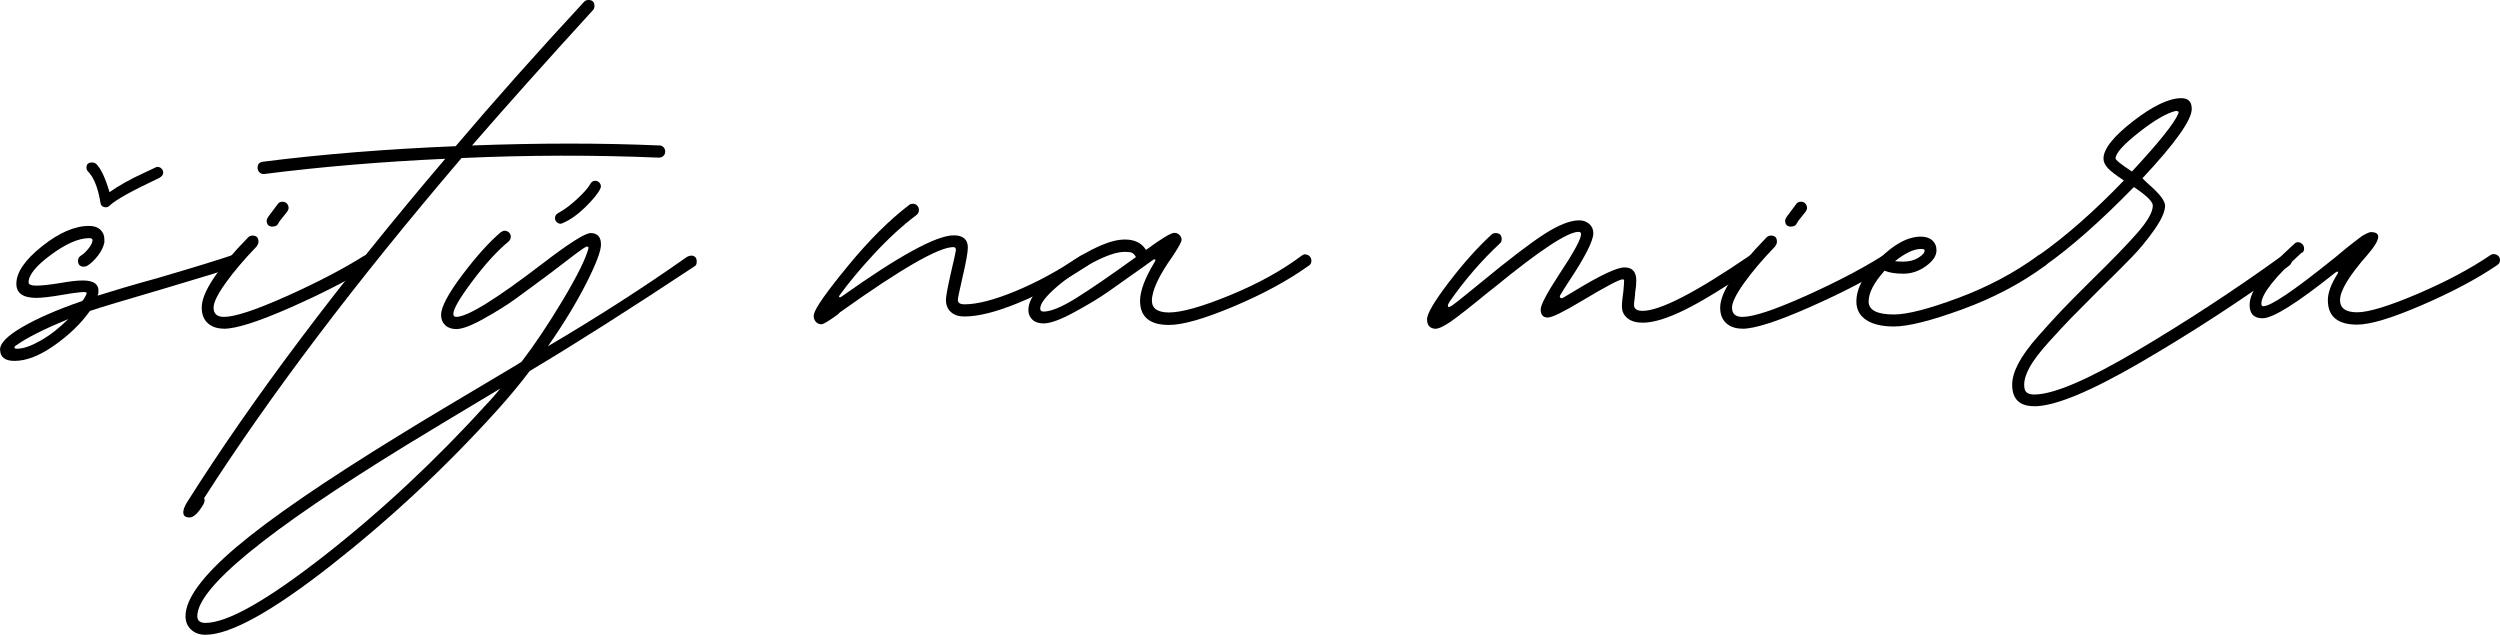 <?xml version="1.0" encoding="UTF-8"?>
<svg xmlns="http://www.w3.org/2000/svg" id="Layer_2" data-name="Layer 2" viewBox="0 0 310.2 78.76">
  <defs>
    <style>
      .cls-1 {
        isolation: isolate;
      }
    </style>
  </defs>
  <g id="Layer_1-2" data-name="Layer 1">
    <g class="cls-1">
      <g class="cls-1">
        <path d="M29.14,31.58c.21,0,.39.08.53.23.14.15.21.34.21.55,0,.37-.17.6-.51.69-1.47.49-4.63,1.46-9.48,2.9-4.42,1.29-7.32,2.16-8.7,2.62l-.09.09c-1.07,1.5-2.52,2.9-4.35,4.19-1.83,1.29-3.48,1.93-4.95,1.93-1.2,0-1.79-.48-1.79-1.43,0-.77.91-1.69,2.74-2.76,1.83-1.07,4.29-2.15,7.39-3.22l.14-.09c.37-.55.52-.88.46-.97-.09-.15-1.1-.06-3.04.28-1.47.25-2.53.37-3.18.37-1.66,0-2.49-.58-2.49-1.75,0-1.41,1.06-2.96,3.18-4.65s4.07-2.53,5.85-2.53c.58,0,1.04.15,1.38.46s.51.71.51,1.2v.41c-.12.55-.4,1.11-.83,1.66-.43.55-.87.97-1.33,1.24-.18.06-.31.09-.37.09-.49,0-.74-.25-.74-.74,0-.28.12-.49.37-.64.34-.21.66-.52.97-.92.31-.4.46-.74.46-1.01,0-.15-.14-.23-.42-.23-1.29,0-2.86.68-4.72,2.05-1.86,1.37-2.79,2.51-2.79,3.43,0,.28.32.41.97.41s1.66-.11,2.95-.32c1.17-.21,2.1-.32,2.81-.32,1.38,0,2.03.49,1.93,1.47,0,.09-.03.23-.09.41,2.03-.64,4.48-1.37,7.37-2.16,4.6-1.35,7.75-2.32,9.44-2.9l.09-.05h.14ZM2.12,43.27c.77,0,1.74-.34,2.92-1.01,1.18-.67,2.32-1.56,3.43-2.67-2.98,1.23-5.11,2.3-6.4,3.22-.18.09-.28.2-.28.32,0,.09.11.14.32.14ZM19.56,20.71c.18,0,.35.07.48.21.14.14.21.3.21.48,0,.28-.17.51-.51.69-3.41,1.6-5.46,2.75-6.17,3.45-.12.12-.26.18-.41.18-.4,0-.63-.18-.69-.55-.31-1.87-.83-3.18-1.56-3.91-.12-.12-.18-.28-.18-.46,0-.43.23-.64.69-.64.21,0,.38.06.51.18.58.55,1.13,1.72,1.66,3.5,1.13-.8,2.56-1.6,4.28-2.39.67-.31,1.17-.54,1.47-.69l.09-.05h.14Z"></path>
        <path d="M27.8,40.78c-.86,0-1.53-.23-2.03-.69s-.74-1.1-.74-1.93c0-1.87,1.92-4.77,5.75-8.7.15-.15.34-.23.55-.23.49,0,.74.25.74.74,0,.21-.06.38-.18.51v.05c-1.6,1.66-2.89,3.18-3.89,4.58-1,1.4-1.5,2.42-1.5,3.06,0,.77.43,1.15,1.29,1.15,1.35,0,3.93-.85,7.73-2.55s7.03-3.38,9.67-5.04l.41-.14c.21,0,.39.08.53.23.14.15.21.34.21.55,0,.31-.11.52-.32.64-2.7,1.69-6.04,3.41-10.01,5.16-3.97,1.75-6.71,2.62-8.22,2.62ZM33.83,28.12c-.49,0-.74-.25-.74-.74,0-.12.06-.28.18-.46l1.2-1.61c.12-.18.32-.28.6-.28.21,0,.39.08.53.23.14.15.21.34.21.55,0,.12-.06.28-.18.46-.37.46-.66.83-.88,1.1-.09.12-.18.28-.28.46-.12.18-.34.28-.64.28Z"></path>
      </g>
      <g class="cls-1">
        <path d="M81.8,18.04c.21,0,.39.08.53.23.14.15.21.34.21.55s-.08.39-.23.53c-.15.14-.34.21-.55.21-8.1-.34-16.26-.32-24.49.05-13.1,15.34-23.75,29.41-31.95,42.21.12.18.09.44-.09.78-.64,1.07-1.21,1.61-1.7,1.61-.71,0-.94-.38-.69-1.15.15-.37.28-.61.37-.74,8.1-12.83,18.78-27.04,32.04-42.62-8.01.37-15.5,1-22.46,1.89h-.09c-.21,0-.39-.08-.53-.23-.14-.15-.21-.34-.21-.55,0-.43.22-.67.64-.74,7.24-.92,15.22-1.57,23.94-1.93,4.82-5.68,10.13-11.65,15.93-17.91.12-.15.31-.23.55-.23.49,0,.74.25.74.74,0,.21-.06.38-.18.51-5.8,6.35-10.8,11.95-15.01,16.8,8.38-.31,16.13-.31,23.25,0Z"></path>
        <path d="M85.71,31.71c.49,0,.74.25.74.74,0,.31-.09.51-.28.6-8.07,5.34-14.88,9.67-20.44,12.98-1.23,1.63-2.58,3.25-4.05,4.88-6.38,7.06-13.24,13.46-20.58,19.22-7.33,5.75-12.54,8.63-15.6,8.63-.74,0-1.33-.21-1.79-.64-.46-.43-.69-.98-.69-1.66,0-2.15,2.09-4.99,6.26-8.54,4.17-3.54,10.91-8.17,20.21-13.88,2.58-1.6,7.44-4.51,14.59-8.75l.64-.41c1.63-2.12,3.33-4.67,5.11-7.64,1.78-2.98,2.84-5.11,3.18-6.4.03-.12,0-.2-.09-.23-.09-.03-.18-.02-.28.05-.31.15-1.75,1.23-4.33,3.22-1.93,1.44-3.42,2.53-4.44,3.27-1.03.74-2.31,1.54-3.84,2.39-1.53.86-2.67,1.29-3.41,1.29-.58,0-1.04-.16-1.38-.48-.34-.32-.51-.74-.51-1.27,0-.98.87-2.63,2.62-4.95,1.75-2.32,3.34-4.09,4.79-5.32.18-.12.34-.18.46-.18.21,0,.4.07.55.21.15.14.23.32.23.53s-.09.42-.28.6c-1.38,1.14-2.87,2.76-4.46,4.88-1.59,2.12-2.39,3.48-2.39,4.1,0,.25.12.37.37.37,1.38,0,4.97-2.22,10.77-6.67,3.25-2.49,5.22-3.73,5.89-3.73.86,0,1.29.48,1.29,1.43,0,.8-.61,2.41-1.84,4.83-1.23,2.42-2.81,5.02-4.74,7.78,6.11-3.59,11.86-7.29,17.26-11.09.15-.09.31-.14.46-.14ZM60.62,49.9c.4-.43.89-1,1.47-1.7-5.8,3.47-9.74,5.85-11.83,7.13-17.18,10.56-25.78,17.6-25.78,21.13,0,.55.34.83,1.01.83,2.7,0,7.6-2.76,14.68-8.29s13.9-11.89,20.44-19.1ZM69.55,27.76c-.18,0-.34-.07-.48-.21s-.21-.3-.21-.48c0-.28.14-.49.41-.64.74-.4,1.53-.99,2.37-1.77.84-.78,1.37-1.39,1.59-1.82.15-.28.37-.41.64-.41.18,0,.35.07.48.21s.21.3.21.48c0,.09-.03.2-.09.32-.28.58-.9,1.34-1.86,2.28-.97.94-1.9,1.59-2.79,1.96-.12.06-.21.09-.28.09Z"></path>
      </g>
      <g class="cls-1">
        <path d="M101.91,40.23c-.31,0-.55-.12-.74-.37-.18-.25-.25-.54-.18-.87.18-.8,1.59-2.79,4.21-5.98,2.62-3.19,5.16-5.72,7.62-7.59.12-.09.28-.14.46-.14.21,0,.39.08.53.23.14.15.21.34.21.55,0,.25-.09.44-.28.6-1.72,1.29-3.48,2.9-5.27,4.83-1.79,1.93-3.21,3.64-4.26,5.11-.12.15-.14.25-.05.28.06.03.15,0,.28-.09,7.12-5.06,11.75-7.59,13.9-7.59,1.17,0,1.75.51,1.75,1.52,0,.58-.23,1.86-.69,3.82-.37,1.6-.55,2.49-.55,2.67,0,.37.28.55.83.55,1.57,0,3.67-.54,6.31-1.63,2.64-1.09,5.34-2.55,8.1-4.4.12-.09.26-.14.41-.14.21,0,.4.08.55.23.15.15.23.34.23.55,0,.25-.12.45-.37.6-2.92,1.93-5.75,3.47-8.52,4.6-2.76,1.14-5,1.7-6.72,1.7-.71,0-1.27-.18-1.68-.55s-.62-.88-.62-1.52c0-.37.18-1.38.55-3.04.46-1.96.69-3.01.69-3.13,0-.25-.11-.37-.32-.37-1.81,0-6.46,2.67-13.95,8.01-.06.03-.15.1-.25.21s-.19.18-.25.21c-1.04.77-1.69,1.15-1.93,1.15Z"></path>
        <path d="M161.98,31.58c.21,0,.39.08.53.23.14.15.21.34.21.55,0,.28-.11.48-.32.6-2.58,1.84-5.68,3.53-9.32,5.06s-6.31,2.3-8.03,2.3c-2.39,0-3.59-1-3.59-2.99,0-1.23.6-2.82,1.79-4.79.12-.18.15-.3.07-.35-.08-.05-.19,0-.34.12-.09.06-.23.16-.42.3-.18.14-.32.24-.41.3-2.03,1.44-3.58,2.54-4.65,3.29s-2.47,1.6-4.19,2.53c-1.72.94-2.99,1.4-3.82,1.4-.58,0-1.04-.15-1.38-.46s-.51-.71-.51-1.2c0-1.56,1.56-3.41,4.67-5.55,3.11-2.13,5.55-3.2,7.3-3.2,1.23,0,2.1.43,2.62,1.29,1.93-1.41,3.1-2.12,3.5-2.12.25,0,.46.08.64.25.18.17.28.38.28.62s-.37.92-1.1,2.02c-1.72,2.42-2.58,4.27-2.58,5.52,0,.98.71,1.47,2.12,1.47,1.56,0,4.09-.71,7.57-2.14,3.48-1.43,6.47-3.08,8.95-4.95.15-.09.29-.14.42-.14ZM140.95,31.9c-.15-.28-.32-.45-.48-.53-.17-.08-.47-.12-.9-.12-.98,0-2.33.45-4.03,1.36-1.7.91-3.21,1.93-4.51,3.06-1.3,1.14-1.96,2.01-1.96,2.62,0,.25.14.37.41.37.89,0,2.22-.54,3.98-1.63,1.76-1.09,4.26-2.8,7.48-5.13Z"></path>
        <path d="M217.54,31.58c.21,0,.39.08.53.23.14.15.21.34.21.55,0,.28-.11.48-.32.6-3.71,2.55-6.66,4.37-8.84,5.45s-3.94,1.63-5.29,1.63c-.8,0-1.43-.18-1.89-.55-.46-.37-.69-.86-.69-1.47,0-.46.06-1.09.18-1.89.06-.67.09-1.1.09-1.29,0-.12-.06-.18-.18-.18-.4,0-2.09.89-5.06,2.67-2.3,1.38-3.71,2.07-4.24,2.07-.58,0-.87-.34-.87-1.01,0-.55.75-1.98,2.25-4.28,1.84-2.76,2.76-4.45,2.76-5.06,0-.18-.11-.28-.32-.28-1.35,0-4.82,2.29-10.4,6.86-.4.31-.69.54-.88.69-2.24,1.84-3.79,3.05-4.65,3.64-.86.58-1.49.86-1.89.83-.64-.06-.97-.45-.97-1.15-.03-.67.87-2.21,2.69-4.6,1.83-2.39,3.6-4.37,5.32-5.94.12-.12.29-.18.51-.18.49,0,.74.25.74.74,0,.25-.08.43-.23.55-2.24,2.09-4.3,4.46-6.17,7.13-.25.37-.33.61-.25.71.08.11.32,0,.71-.3.34-.25.88-.67,1.63-1.29.75-.61,1.28-1.04,1.59-1.29,3.65-3.01,6.34-5.06,8.08-6.17,1.73-1.1,3.15-1.66,4.26-1.66.49,0,.9.15,1.24.44.34.29.51.68.51,1.17,0,.92-1.01,2.92-3.04,5.98-.46.71-.8,1.24-1.01,1.61-.12.15-.14.28-.05.39.09.11.23.1.41-.02l1.47-.88c3.13-1.9,5.16-2.85,6.08-2.85.98,0,1.47.54,1.47,1.61,0,.49-.05,1-.14,1.52,0,.15-.02.41-.07.78-.05.37-.07.61-.07.74,0,.49.35.74,1.06.74,2.18,0,6.61-2.29,13.3-6.86.12-.09.26-.14.41-.14Z"></path>
        <path d="M216.21,40.78c-.86,0-1.53-.23-2.03-.69s-.74-1.1-.74-1.93c0-1.87,1.92-4.77,5.75-8.7.15-.15.34-.23.55-.23.49,0,.74.25.74.74,0,.21-.06.38-.18.51v.05c-1.6,1.66-2.89,3.18-3.89,4.58-1,1.4-1.5,2.42-1.5,3.06,0,.77.43,1.15,1.29,1.15,1.35,0,3.93-.85,7.73-2.55s7.03-3.38,9.67-5.04l.41-.14c.21,0,.39.08.53.23.14.15.21.34.21.55,0,.31-.11.52-.32.64-2.7,1.69-6.04,3.41-10.01,5.16-3.97,1.75-6.71,2.62-8.22,2.62ZM222.24,28.12c-.49,0-.74-.25-.74-.74,0-.12.06-.28.18-.46l1.2-1.61c.12-.18.32-.28.6-.28.21,0,.39.08.53.23.14.15.21.34.21.55,0,.12-.06.28-.18.46-.37.46-.66.83-.88,1.1-.09.12-.18.28-.28.46-.12.18-.34.28-.64.28Z"></path>
        <path d="M253.35,31.58c.21,0,.39.08.53.23.14.15.21.34.21.55,0,.25-.11.45-.32.6-3.01,2.21-6.44,4.02-10.31,5.43-3.87,1.41-6.69,2.12-8.47,2.12-1.47,0-2.62-.27-3.43-.81-.81-.54-1.22-1.3-1.22-2.28,0-1.63.93-3.38,2.79-5.25s3.6-2.81,5.22-2.81c.58,0,1.05.15,1.4.46.35.31.53.72.53,1.24,0,.68-.44,1.33-1.31,1.96-.87.63-1.8.94-2.78.94s-1.77-.12-2.35-.37c-1.32,1.47-1.98,2.75-1.98,3.82s1.04,1.61,3.13,1.61c1.66,0,4.32-.68,7.99-2.05,3.67-1.37,6.97-3.12,9.92-5.27.12-.09.28-.14.46-.14ZM238.81,31.07c0-.12-.15-.18-.46-.18-.89,0-1.96.51-3.22,1.52.18.03.54.05,1.06.05.71,0,1.32-.16,1.84-.48.52-.32.78-.62.78-.9Z"></path>
        <path d="M252.39,50.4c-1.81,0-2.72-.89-2.72-2.67,0-.77.25-1.64.76-2.62.51-.98,1.34-2.13,2.51-3.45,1.17-1.32,2.14-2.38,2.92-3.2s1.97-2.02,3.57-3.61c2.58-2.52,4.5-4.5,5.78-5.96,1.27-1.46,1.91-2.58,1.91-3.38,0-.49-.78-1.26-2.35-2.3-4.11,4.21-7.79,7.46-11.05,9.76-.15.09-.29.14-.41.14-.21,0-.4-.07-.55-.21-.15-.14-.23-.31-.23-.53,0-.28.12-.49.37-.64,3.44-2.42,6.98-5.54,10.63-9.34-.98-.64-1.65-1.16-2-1.54-.35-.38-.53-.78-.53-1.17,0-1.2,1.23-2.75,3.68-4.65,2.46-1.9,4.45-2.85,5.98-2.85.86,0,1.29.44,1.29,1.33,0,1.38-2.04,4.25-6.12,8.61.49.49.8.78.92.87,1.26,1.11,1.89,1.95,1.89,2.53,0,.74-.45,1.73-1.33,2.99-.89,1.26-1.8,2.37-2.74,3.34-.94.97-2.29,2.32-4.07,4.07-1.66,1.66-2.83,2.84-3.52,3.54-.69.71-1.6,1.69-2.74,2.95-1.14,1.26-1.93,2.3-2.39,3.13-.46.83-.69,1.57-.69,2.21,0,.43.09.74.28.92s.51.28.97.28c2.36,0,6.6-1.8,12.71-5.41,6.11-3.61,12.12-7.54,18.04-11.81.12-.09.26-.14.41-.14.21,0,.4.08.55.23.15.15.23.34.23.55,0,.25-.11.45-.32.6-5.89,4.27-11.99,8.24-18.3,11.92s-10.75,5.52-13.33,5.52ZM264.54,21.27c3.31-3.56,5.23-5.95,5.75-7.18.03-.09.04-.16.02-.21-.02-.05-.05-.08-.12-.09-.06-.02-.14-.02-.23-.02-1.1.25-2.62,1.13-4.56,2.65-1.93,1.52-2.9,2.6-2.9,3.25,0,.18.67.72,2.03,1.61Z"></path>
        <path d="M309.42,31.53c.21,0,.4.07.55.21.15.14.23.31.23.53,0,.28-.12.49-.37.64-2.49,1.69-5.59,3.34-9.32,4.95s-6.41,2.42-8.03,2.42c-2.42,0-3.64-1.01-3.64-3.04,0-.89.38-1.95,1.15-3.18.12-.18.15-.3.09-.34-.06-.05-.17,0-.32.11-4.73,3.78-7.73,5.66-9.02,5.66-1.07,0-1.61-.55-1.61-1.66,0-1.72,1.84-4.23,5.52-7.55.15-.15.31-.23.46-.23.21,0,.4.08.55.23.15.15.23.34.23.55,0,.28-.09.46-.28.55v-.05c-3.34,3.04-5.02,5.16-5.02,6.35,0,.21.08.32.23.32.92,0,3.73-1.89,8.42-5.66.28-.21.59-.47.94-.76.35-.29.63-.52.83-.69.2-.17.43-.35.69-.55.26-.2.47-.36.62-.48.15-.12.32-.25.51-.39.18-.14.33-.24.44-.3s.22-.12.35-.18c.12-.06.23-.11.32-.14s.17-.05.23-.05c1.35,0,1.21.94-.41,2.81-2.27,2.58-3.41,4.45-3.41,5.62,0,1.01.71,1.52,2.12,1.52s3.95-.77,7.53-2.3c3.57-1.53,6.57-3.13,9-4.79.12-.09.26-.14.41-.14Z"></path>
      </g>
    </g>
  </g>
</svg>
